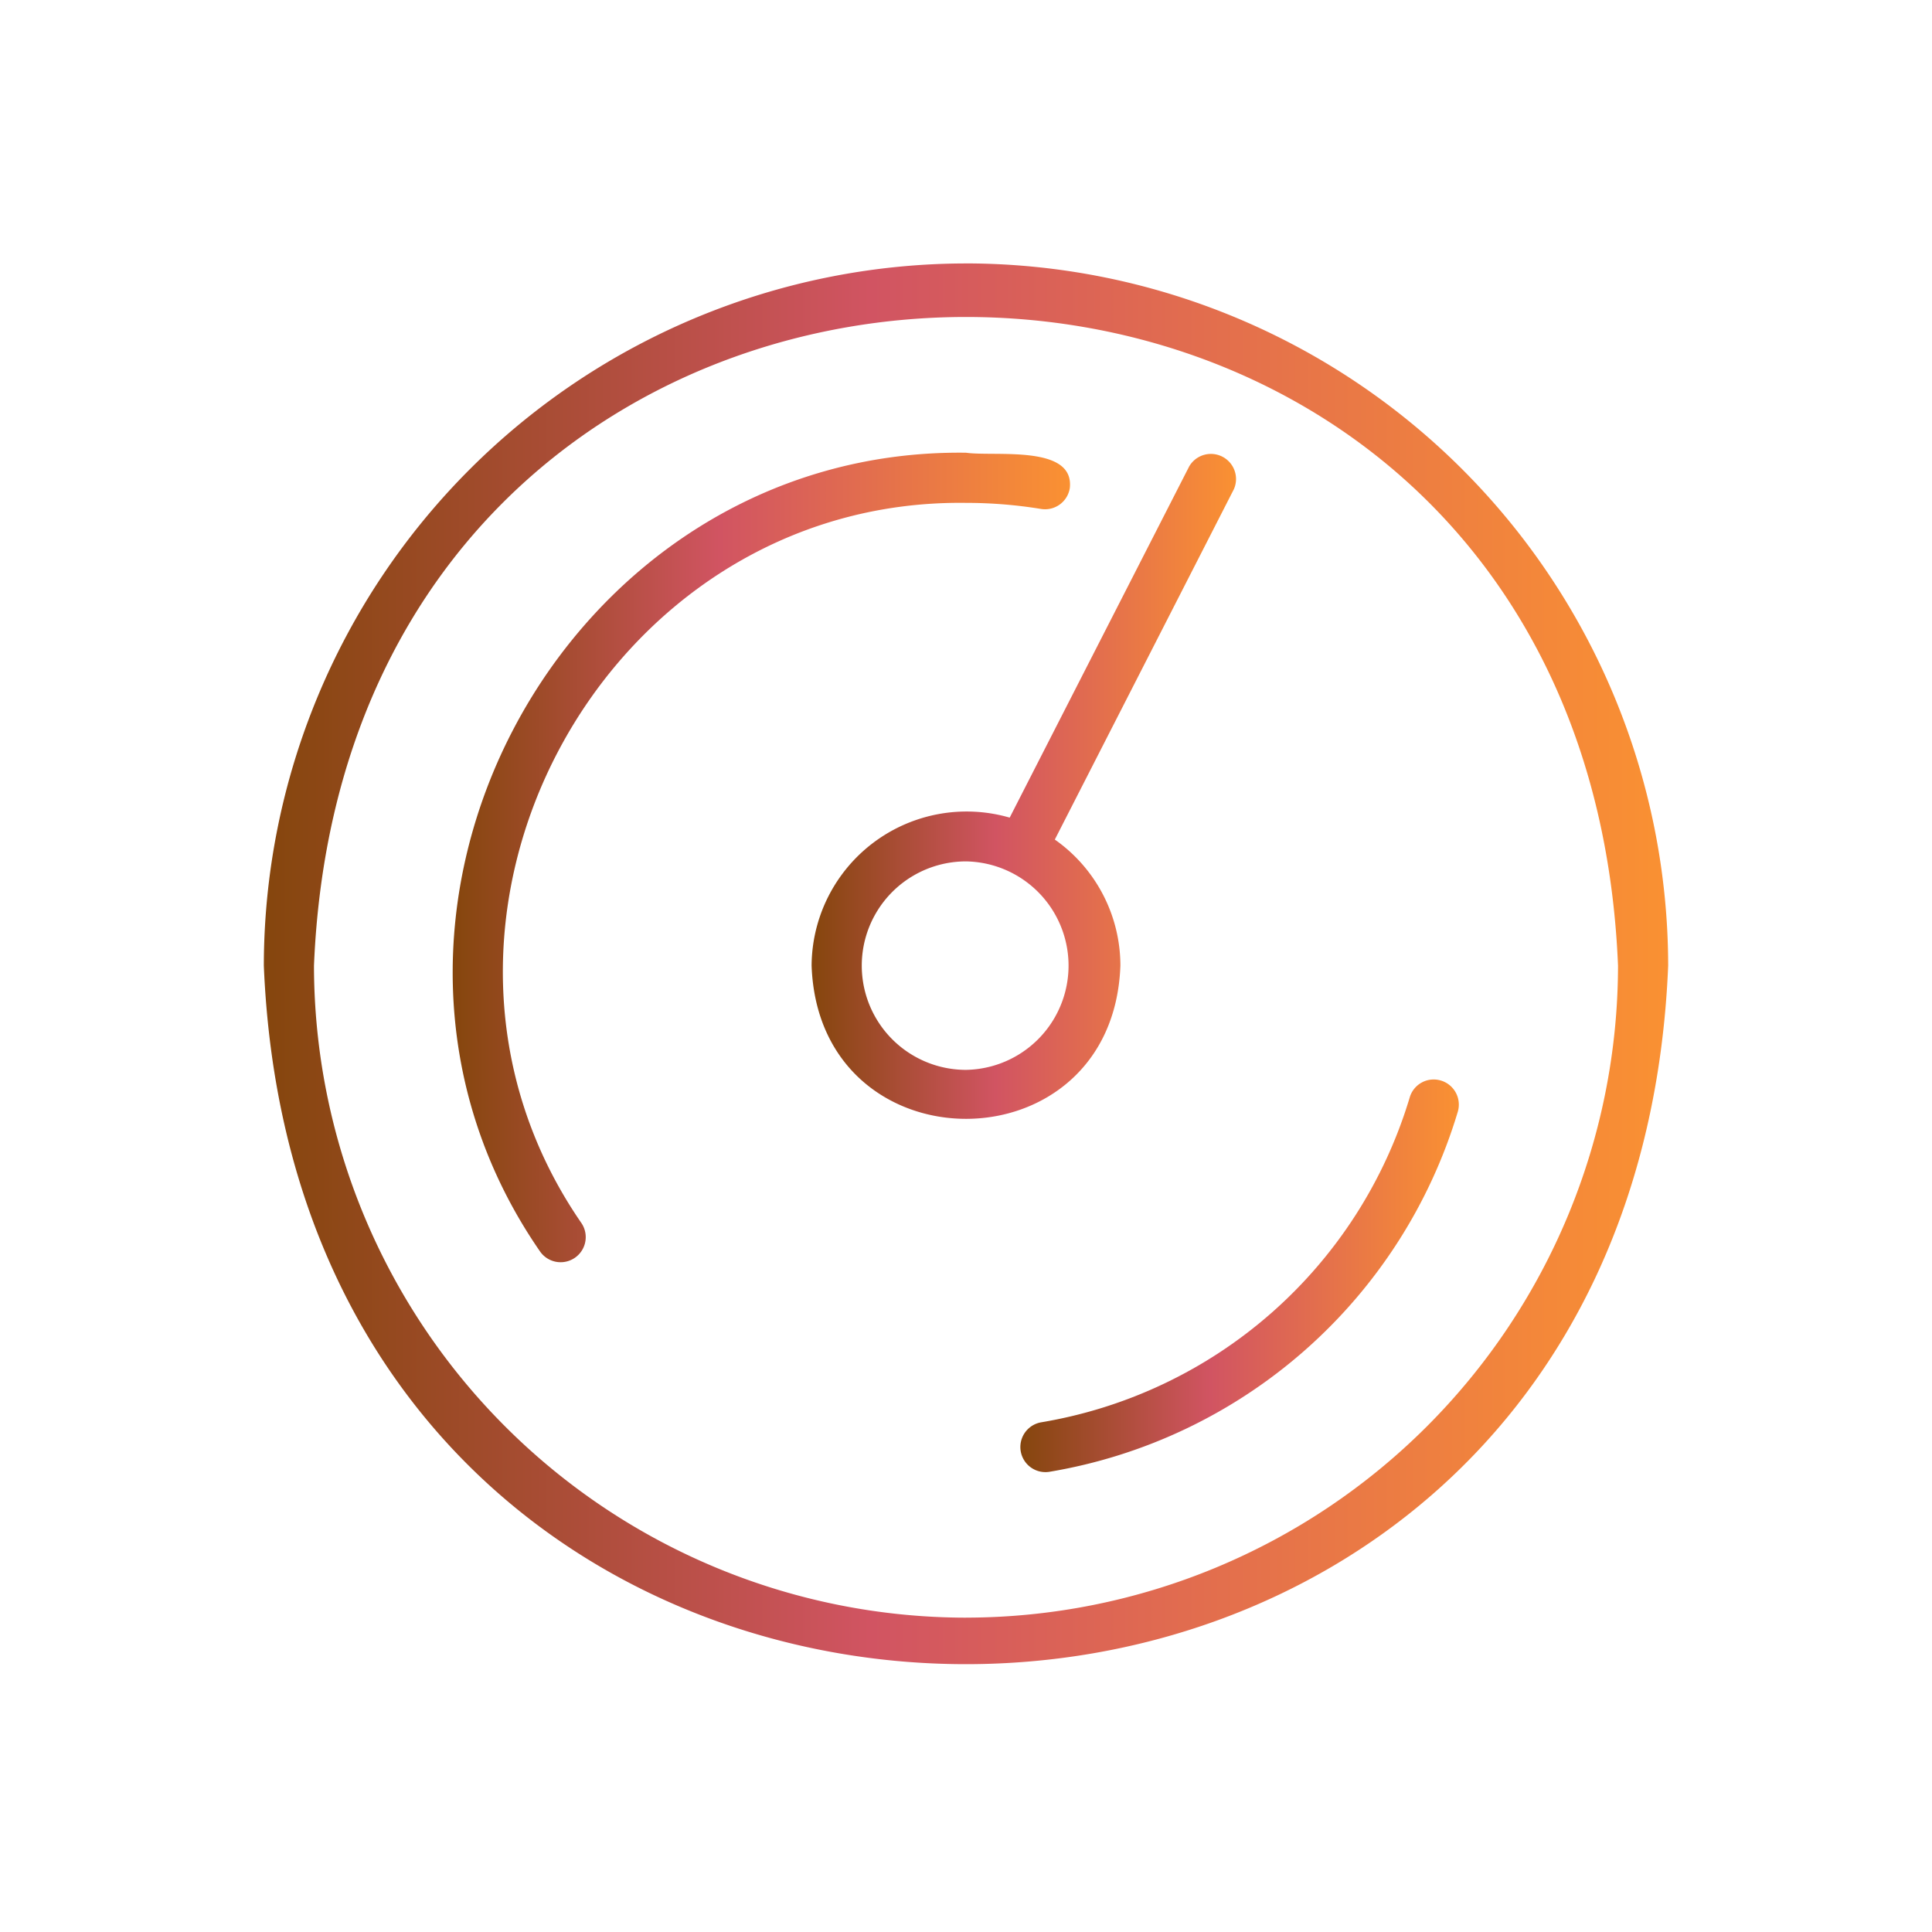 <svg xmlns="http://www.w3.org/2000/svg" width="70" height="70" fill="none" viewBox="0 0 70 70"><path fill="url(#a)" d="M35 9.545A25.47 25.47 0 0 0 9.559 34.987c1.397 33.75 49.49 33.741 50.882 0A25.47 25.47 0 0 0 35 9.544Zm0 49.066a23.65 23.65 0 0 1-23.624-23.624c1.297-31.34 45.955-31.332 47.248 0A23.65 23.65 0 0 1 35 58.61Z"></path><path fill="url(#b)" d="M52.206 39.15a.905.905 0 0 0-1.13.614 16.842 16.842 0 0 1-13.358 11.77.909.909 0 0 0 .293 1.794A18.668 18.668 0 0 0 52.819 40.28a.91.91 0 0 0-.613-1.13Z"></path><path fill="url(#c)" d="M35 18.22c.91 0 1.82.073 2.718.22a.909.909 0 0 0 1.043-.752c.18-1.592-2.728-1.136-3.761-1.285-14.64-.19-23.748 16.894-15.442 28.927a.909.909 0 0 0 1.51-1.013C13.572 33.46 21.792 18.047 35 18.22Z"></path><path fill="url(#d)" d="M40.594 34.986a5.586 5.586 0 0 0-2.376-4.567l6.488-12.695a.91.91 0 0 0-1.618-.827l-6.505 12.727a5.616 5.616 0 0 0-7.177 5.362c.262 7.4 10.925 7.405 11.188 0ZM35 38.763a3.776 3.776 0 0 1 0-7.553 3.777 3.777 0 0 1 0 7.553Z"></path><defs><linearGradient id="a" x1="9.559" x2="60.441" y1="35.109" y2="35.109" gradientUnits="userSpaceOnUse"><stop stop-color="#85460D"></stop><stop offset=".432" stop-color="#D15462"></stop><stop offset="1" stop-color="#FA9132"></stop></linearGradient><linearGradient id="b" x1="36.957" x2="52.856" y1="46.279" y2="46.279" gradientUnits="userSpaceOnUse"><stop stop-color="#85460D"></stop><stop offset=".432" stop-color="#D15462"></stop><stop offset="1" stop-color="#FA9132"></stop></linearGradient><linearGradient id="c" x1="16.402" x2="38.769" y1="31.169" y2="31.169" gradientUnits="userSpaceOnUse"><stop stop-color="#85460D"></stop><stop offset=".432" stop-color="#D15462"></stop><stop offset="1" stop-color="#FA9132"></stop></linearGradient><linearGradient id="d" x1="29.406" x2="44.798" y1="28.567" y2="28.567" gradientUnits="userSpaceOnUse"><stop stop-color="#85460D"></stop><stop offset=".432" stop-color="#D15462"></stop><stop offset="1" stop-color="#FA9132"></stop></linearGradient></defs></svg>